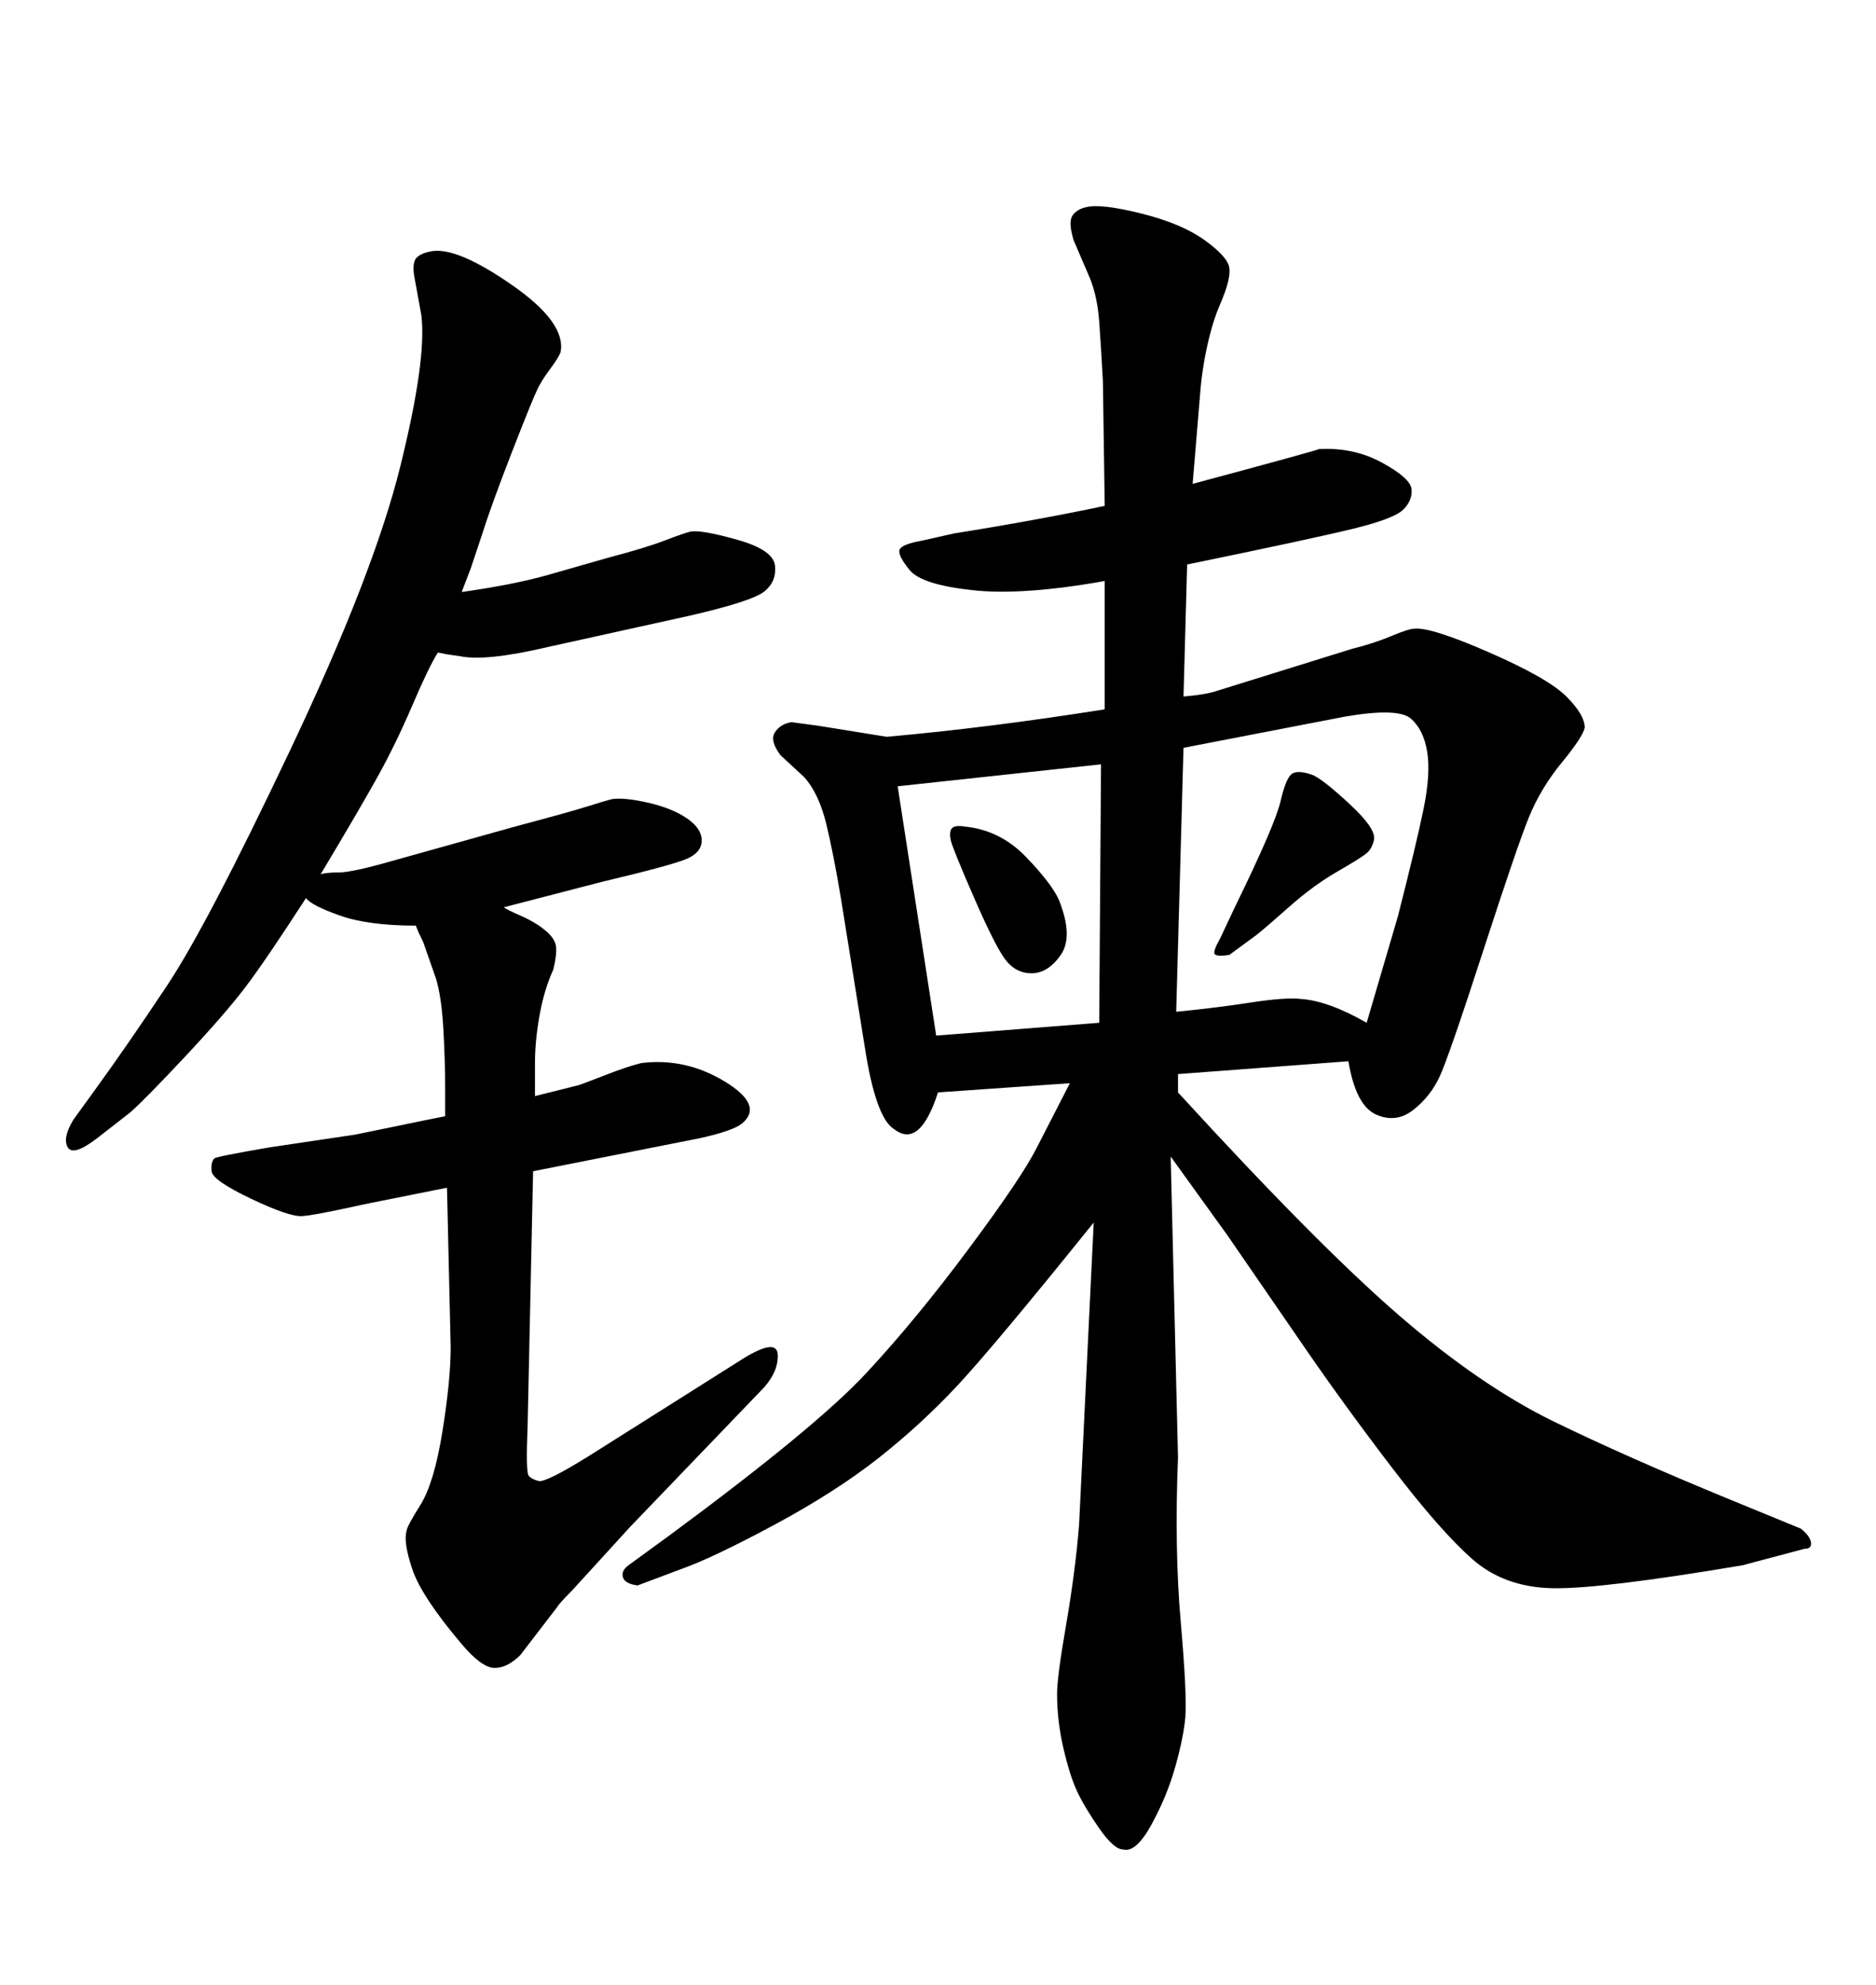 <svg xmlns="http://www.w3.org/2000/svg" xmlns:xlink="http://www.w3.org/1999/xlink" width="300" height="317.285"><path d="M48.93 143.55L48.93 143.55Q42.48 153.52 39.26 157.76Q36.04 162.01 29.59 168.90Q23.14 175.78 20.80 177.83L20.80 177.83L15.53 181.93Q11.72 184.86 10.84 183.40Q9.96 181.93 11.72 179.00L11.72 179.00L15.53 173.73Q20.21 167.29 26.66 157.62Q33.11 147.95 46.44 119.82Q59.77 91.70 64.01 74.56Q68.26 57.42 67.38 50.39L67.38 50.39L66.21 43.95Q65.92 41.89 66.65 41.16Q67.38 40.43 69.14 40.14L69.14 40.14Q73.24 39.55 81.88 45.56Q90.53 51.56 89.65 56.25L89.65 56.25Q89.36 57.13 88.04 58.89Q86.72 60.64 85.99 62.11Q85.25 63.57 81.88 72.22Q78.52 80.86 77.05 85.55L77.05 85.55L75.29 90.82L73.83 94.63Q82.03 93.46 87.30 91.99L87.30 91.99L97.56 89.06Q103.13 87.60 106.20 86.43Q109.28 85.25 110.45 84.96L110.45 84.96Q112.21 84.67 117.92 86.28Q123.63 87.89 123.93 90.38Q124.22 92.87 122.31 94.48Q120.41 96.09 110.16 98.44L110.16 98.44L87.60 103.42Q77.64 105.76 73.54 104.88L73.54 104.88L71.48 104.59L70.02 104.30Q68.55 106.64 65.92 112.79Q63.28 118.95 60.35 124.22Q57.42 129.49 51.27 139.75L51.27 139.75Q52.15 139.45 54.20 139.45Q56.25 139.45 62.40 137.70L62.40 137.70L82.32 132.13Q91.11 129.79 93.90 128.91Q96.68 128.03 97.85 127.73L97.85 127.73Q99.90 127.44 103.71 128.32Q107.52 129.20 109.86 130.81Q112.21 132.42 112.21 134.33Q112.21 136.23 109.86 137.26Q107.52 138.28 96.39 140.92L96.39 140.92L80.57 145.02Q80.86 145.31 83.20 146.34Q85.55 147.36 87.16 148.68Q88.77 150 88.92 151.32Q89.06 152.64 88.48 154.98L88.48 154.98Q87.01 158.20 86.28 162.30Q85.55 166.41 85.55 169.92L85.55 169.92L85.55 175.20L92.58 173.44Q93.46 173.14 96.83 171.83Q100.20 170.51 102.54 169.92L102.54 169.92Q109.57 169.04 115.87 172.85Q122.17 176.66 118.65 179.59L118.65 179.59Q117.19 180.76 111.91 181.93L111.91 181.93L85.25 187.21L84.38 227.64Q84.08 235.25 84.52 235.84Q84.96 236.43 86.13 236.72Q87.30 237.01 94.34 232.62L94.34 232.62L118.95 217.09Q124.22 213.87 124.37 216.50Q124.51 219.14 122.17 221.78L122.17 221.78L100.78 244.04L91.41 254.30Q89.36 256.35 89.06 256.93L89.06 256.93L83.20 264.55Q81.15 266.60 79.10 266.60Q77.05 266.60 73.83 262.79L73.83 262.79Q67.38 255.18 65.92 250.78Q64.45 246.39 65.04 244.63L65.04 244.63Q65.04 244.04 67.24 240.53Q69.43 237.01 70.75 228.81Q72.07 220.61 72.07 215.33L72.07 215.33L71.48 189.84L58.30 192.48Q50.39 194.24 48.34 194.38Q46.29 194.53 40.14 191.60Q33.98 188.67 33.84 187.21Q33.69 185.74 34.28 185.16L34.28 185.16Q34.57 184.86 43.07 183.40L43.07 183.40L56.84 181.35L68.26 179.00L71.19 178.42L71.19 174.02Q71.19 169.63 70.90 164.50Q70.61 159.38 69.73 156.45L69.73 156.45L67.68 150.59Q66.80 148.83 66.50 147.95L66.50 147.95Q58.89 147.95 54.35 146.34Q49.80 144.73 48.93 143.55ZM169.34 143.85L169.34 143.85Q171.68 149.71 169.63 152.64Q167.58 155.57 164.94 155.57L164.94 155.57Q162.60 155.57 160.99 153.66Q159.38 151.76 155.86 143.70Q152.34 135.64 152.05 134.33Q151.76 133.01 152.20 132.42Q152.64 131.84 154.39 132.13L154.39 132.13Q159.96 132.71 164.06 136.96Q168.16 141.21 169.34 143.85ZM195.12 150L195.12 150L197.46 145.02Q203.91 131.84 204.79 128.03Q205.66 124.22 206.69 123.63Q207.71 123.05 210.06 123.93L210.06 123.93Q211.82 124.80 215.92 128.61Q220.02 132.42 219.73 134.18L219.73 134.18Q219.43 135.64 218.55 136.38Q217.68 137.11 213.87 139.31Q210.06 141.50 206.25 144.87Q202.44 148.24 200.98 149.41L200.98 149.41L196.58 152.64Q194.53 152.93 194.24 152.49Q193.95 152.05 195.12 150ZM171.09 173.14L171.09 173.14L150 174.61Q147.07 183.69 142.97 180.47L142.97 180.47Q140.04 178.71 138.28 167.29L138.28 167.29L134.47 143.55Q133.30 136.52 132.13 131.69Q130.96 126.86 128.61 124.22L128.61 124.22L124.80 120.70Q123.05 118.36 123.93 117.04Q124.80 115.72 126.56 115.43L126.56 115.43L130.96 116.02L141.80 117.77Q158.20 116.31 176.66 113.38L176.66 113.38L176.66 92.87Q163.48 95.21 155.57 94.34L155.57 94.34Q147.36 93.46 145.46 91.11Q143.55 88.77 143.85 87.89Q144.14 87.01 147.36 86.43L147.36 86.43L152.64 85.25Q165.53 83.20 176.66 80.86L176.66 80.86L176.37 60.94Q176.07 55.37 175.78 51.42Q175.49 47.46 174.32 44.53L174.32 44.53L171.68 38.38Q170.80 35.45 171.53 34.42Q172.27 33.40 173.73 33.11L173.73 33.11Q176.07 32.52 182.52 34.13Q188.96 35.74 192.63 38.38Q196.29 41.02 196.58 42.77Q196.88 44.53 195.12 48.63L195.12 48.63Q193.95 51.27 193.07 55.22Q192.19 59.18 191.89 63.28L191.89 63.28L190.72 77.34Q210.35 72.07 210.94 71.78L210.94 71.78Q216.50 71.48 221.04 73.97Q225.59 76.46 225.73 78.22Q225.88 79.98 224.41 81.45L224.41 81.45Q222.95 82.91 216.36 84.52Q209.77 86.13 189.84 90.23L189.84 90.23L189.26 111.33Q192.77 111.04 194.53 110.45L194.53 110.45L216.21 103.71Q219.73 102.83 222.51 101.66Q225.29 100.49 226.17 100.49L226.17 100.49Q228.81 100.20 238.18 104.30Q247.56 108.40 250.49 111.33Q253.42 114.26 253.42 116.31L253.42 116.31Q253.13 117.77 249.76 121.88Q246.39 125.98 244.48 130.66Q242.58 135.35 237.16 152.05Q231.74 168.75 230.27 171.97Q228.81 175.20 226.03 177.39Q223.24 179.59 220.02 178.13L220.02 178.13Q216.80 176.66 215.63 169.63L215.63 169.63L188.38 171.68L188.38 174.61Q210.64 198.93 223.68 210.21Q236.72 221.48 248.44 227.20Q260.16 232.91 276.56 239.65L276.56 239.65L287.99 244.34Q289.45 245.51 289.60 246.53Q289.75 247.56 288.57 247.56L288.57 247.56L278.61 250.20Q256.05 254.00 248.29 253.86Q240.53 253.71 235.40 249.17Q230.27 244.63 222.66 234.67Q215.04 224.71 208.59 215.33L208.59 215.33L196.29 197.46L187.21 184.86L188.38 232.91Q187.79 247.56 188.82 259.28Q189.84 271.00 189.55 274.51L189.55 274.51Q189.26 277.73 187.94 282.42Q186.62 287.11 184.13 291.65Q181.64 296.19 179.59 295.61L179.59 295.61Q178.13 295.61 175.78 292.24Q173.44 288.87 172.27 286.38Q171.09 283.89 170.07 279.49Q169.04 275.10 169.04 270.70L169.04 270.70Q169.04 268.07 170.51 259.57Q171.97 251.07 172.56 243.75L172.56 243.75L174.90 195.41Q159.08 215.04 153.22 221.34Q147.36 227.64 140.48 233.06Q133.59 238.48 123.78 243.75Q113.96 249.02 108.98 250.78L108.98 250.78L101.95 253.42Q99.90 253.13 99.61 252.10Q99.32 251.07 100.49 250.20L100.49 250.20L106.93 245.51Q130.37 228.22 138.43 219.58Q146.48 210.94 154.98 199.51Q163.48 188.09 165.82 183.40L165.82 183.40L171.09 173.14ZM143.55 125.68L149.71 165.53L175.78 163.48L176.07 122.17L143.55 125.68ZM189.26 119.53L188.09 161.72Q194.24 161.13 199.95 160.25Q205.66 159.38 208.01 159.67L208.01 159.67Q212.40 159.96 218.55 163.48L218.55 163.48L223.54 146.48Q226.46 135.06 227.64 129.35Q228.81 123.63 228.22 120.12L228.22 120.12Q227.64 116.60 225.59 114.84Q223.54 113.09 215.04 114.55L215.04 114.55L189.26 119.53Z"/></svg>